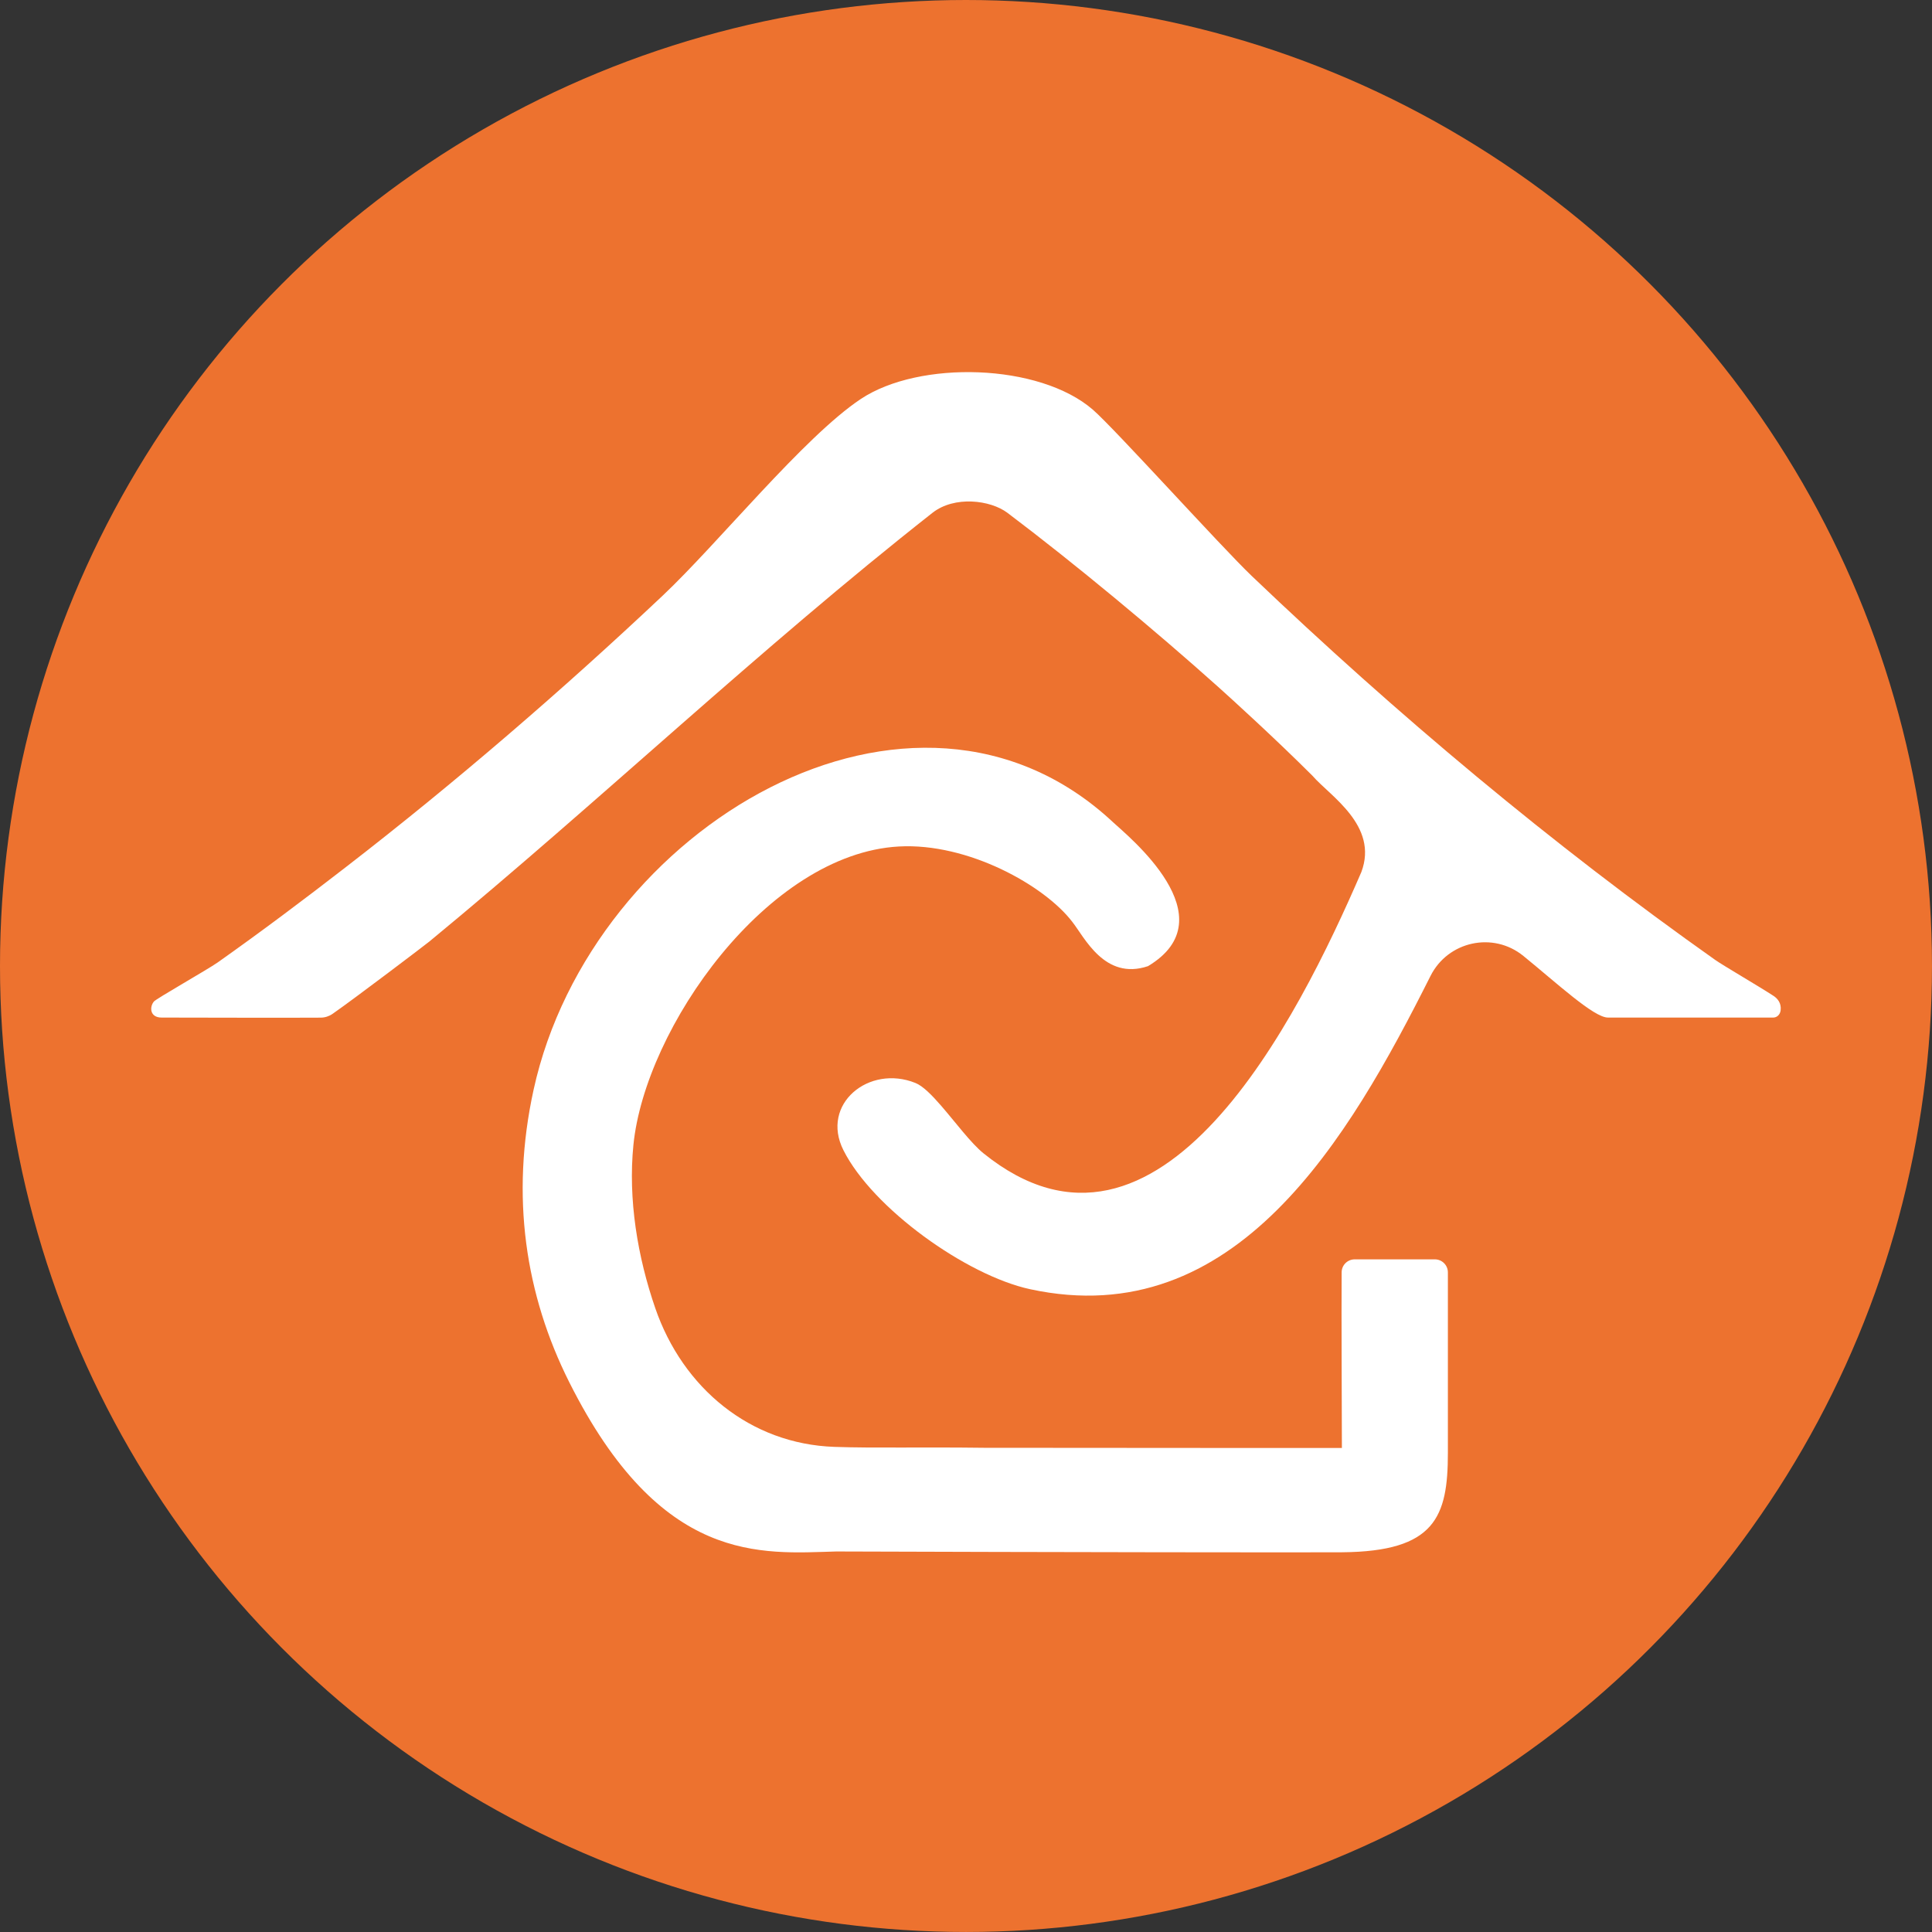 <?xml version="1.0" encoding="UTF-8"?>
<svg id="Capa_1" data-name="Capa 1" xmlns="http://www.w3.org/2000/svg" viewBox="0 0 1018.89 1018.89">
  <rect x="0" y="0" width="1018.89" height="1018.89" fill="#333333" stroke="none"/>
  <defs>
    <style>
      .cls-1 {
        fill: #ed722f;
      }

      .cls-2 {
        fill: #fff;
      }
    </style>
  </defs>
  <circle class="cls-1" cx="509.44" cy="509.44" r="509.44"/>
  <g>
    <path class="cls-2" d="M935.25,525.16c-8-5.21-26.57-16.01-30.69-18.92-85.85-60.69-167.95-129.47-244.39-202.46-16.2-15.46-72.23-77.67-83.81-87.71-28.25-24.49-91.53-26.19-122.39-5.66-30.05,20-75.24,76.13-104.54,103.76-52.81,49.78-109.42,98.6-166.86,142.99-.05.04-.09.08-.14.11-22.28,17.25-44.78,34.15-67.64,50.31-5.19,3.67-32.35,19.05-33.64,20.61-2.31,2.8-2.26,8.45,4.12,8.45,11.3,0,68.09.18,83.89.04,2.24-.02,4.38-.72,6.23-2,11.28-7.82,48.9-36.38,51.14-38.22.06-.02.13-.09.19-.11,0-.01-.01-.02-.02-.04,89.63-73.85,173.76-154.08,265.06-225.86,11.61-9.13,30.57-6.76,39.54,0,35.28,26.6,78.04,62.14,111.09,91.75,6.51,5.83,30.02,27.18,49.77,46.91,9.08,10.55,35.02,26.23,25.78,50.8-33.4,77.28-106.31,223.36-199.28,148.31-6.59-5.32-14.73-16.33-22.31-25.07-4.94-5.7-9.64-10.43-13.52-12-24.54-9.94-50.26,11.12-38.03,35.42,15.46,30.74,64.9,66.07,98.5,73.33,108.42,23.42,168.06-79.49,211.11-165.19,9.23-18.38,33.04-23.55,48.99-10.57,17.72,14.41,37.15,32.49,44.56,32.49h87.29c1.86-.03,3.52-1.5,3.81-3.77.5-3.93-1.73-6.36-3.81-7.71Z"/>
    <path class="cls-2" d="M707.89,818.63c-8.29.15-160.47-.04-266.81-.42-39.53,1.1-92.44,7.27-140.89-89.32-23.05-45.96-31.14-97.82-18.77-154.25,30.44-138.83,200.45-239.11,305.49-141.09,7.8,7.28,61.37,50.33,18.51,75.98-22.94,7.7-33.53-15.37-39.99-23.46-14.57-19.02-54.87-41.69-91.42-39.65-69.27,3.87-133.77,95.62-139.96,157.38-2.88,28.74,2.2,59.12,11.56,86.19,14.53,42.04,50.02,71.53,94.47,73.06,21.04.72,44.84.05,78.88.48,90.74.1,180.04.1,188.72.1,0-13.84-.3-72.1-.13-92.66.03-3.78,3.1-6.82,6.88-6.82h42.27c3.8,0,6.88,3.08,6.88,6.88v95.2c0,33.79-6.75,51.97-55.69,52.4Z"/>
  </g>
</svg>